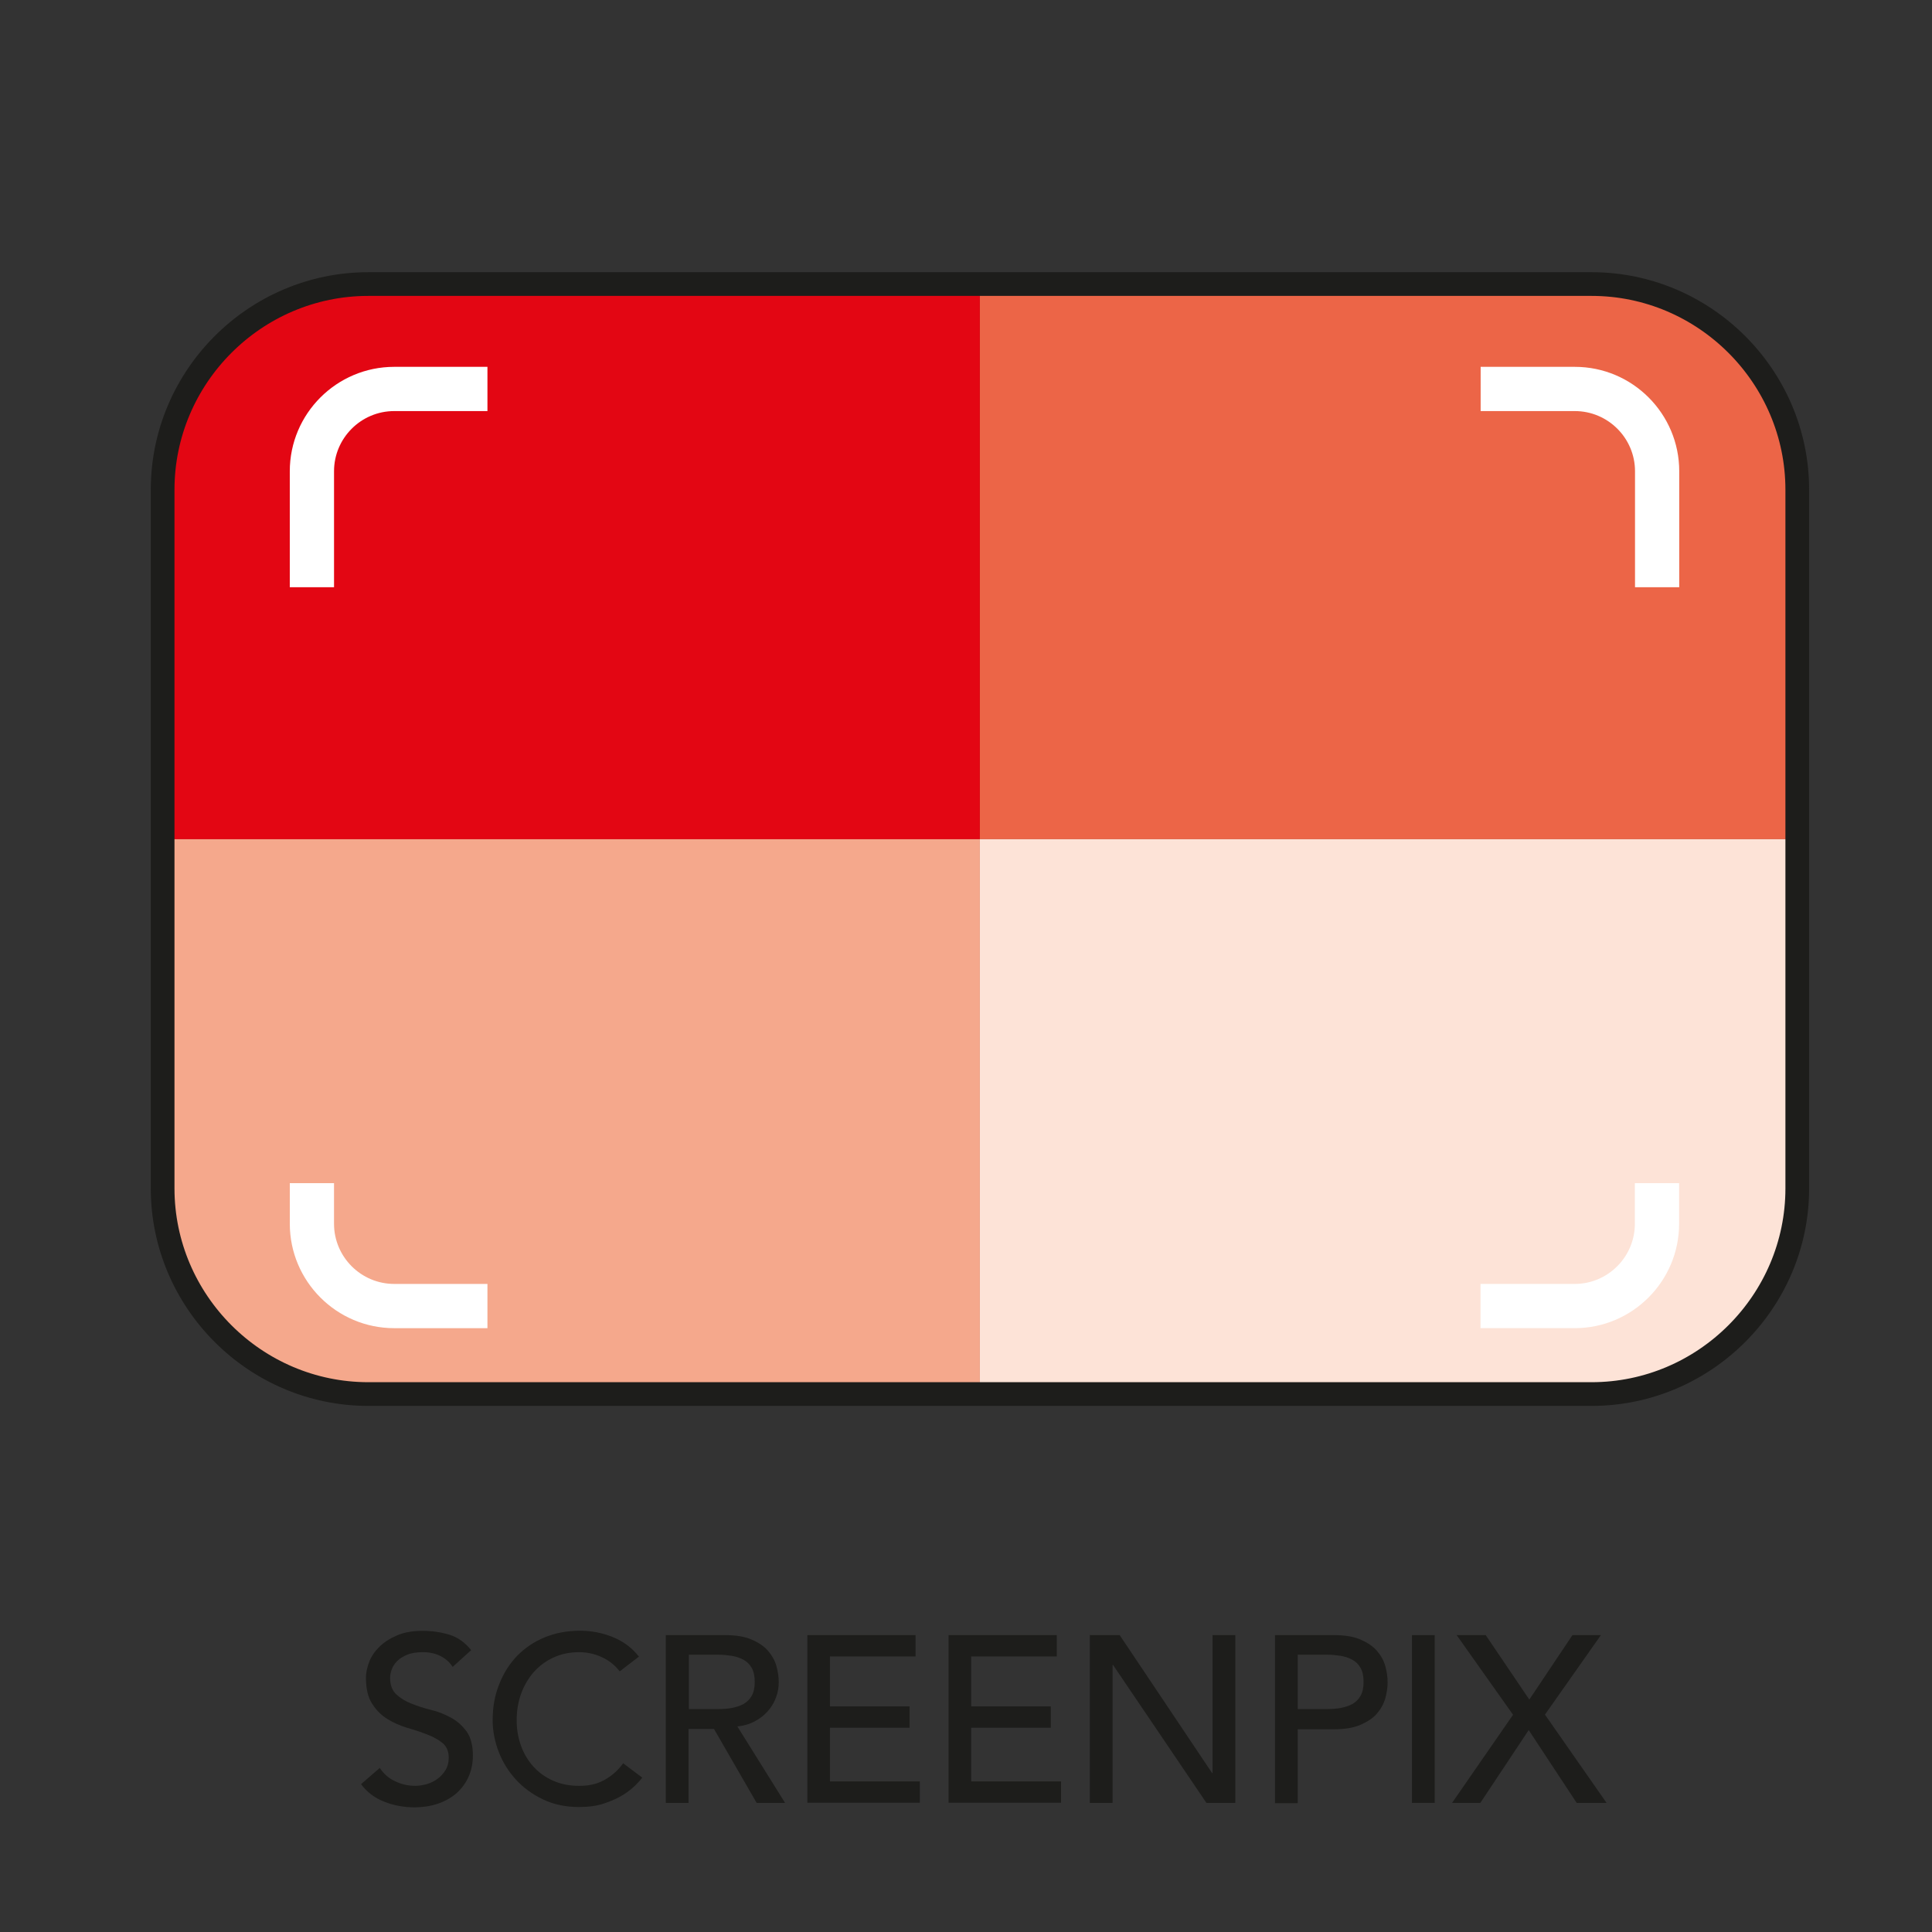 <?xml version="1.0" encoding="utf-8"?>
<!-- Generator: Adobe Illustrator 15.0.0, SVG Export Plug-In . SVG Version: 6.00 Build 0)  -->
<!DOCTYPE svg PUBLIC "-//W3C//DTD SVG 1.1//EN" "http://www.w3.org/Graphics/SVG/1.1/DTD/svg11.dtd">
<svg version="1.1" id="Layer_1" xmlns="http://www.w3.org/2000/svg" xmlns:xlink="http://www.w3.org/1999/xlink" x="0px" y="0px"
	 width="163px" height="163px" viewBox="0 0 163 163" enable-background="new 0 0 163 163" xml:space="preserve">
<rect x="0" y="0" width="163" height="163" fill="#333333" stroke="none"/>
<g>
	<defs>
		<path id="SVGID_1_" d="M151.633,100.26c0,9.544-7.812,17.354-17.354,17.354H31.074c-9.543,0-17.353-7.811-17.353-17.354V41.32
			c0-9.544,7.81-17.355,17.353-17.355h103.205c9.543,0,17.354,7.811,17.354,17.355V100.26L151.633,100.26z"/>
	</defs>
	<clipPath id="SVGID_2_">
		<use xlink:href="#SVGID_1_"  overflow="visible"/>
	</clipPath>
	<g clip-path="url(#SVGID_2_)">
		<g>
			<rect x="12.76" y="16.568" fill="#E30613" width="69.911" height="54.234"/>
			<rect x="82.671" y="16.568" fill="#EC6547" width="69.908" height="54.234"/>
			<rect x="12.76" y="70.802" fill="#F5A88C" width="69.911" height="54.235"/>
			<rect x="82.671" y="70.802" fill="#FDE3D7" width="69.908" height="54.235"/>
		</g>
	</g>
</g>
<g>
	<rect x="-1.008" y="136.993" fill="none" width="167.316" height="18.194"/>
	<path fill="#1D1D1B" d="M32.034,149.149c0.346,0.521,0.786,0.905,1.333,1.146c0.533,0.254,1.092,0.373,1.666,0.373
		c0.32,0,0.652-0.054,0.986-0.146c0.333-0.105,0.64-0.254,0.906-0.453c0.267-0.2,0.493-0.454,0.667-0.732
		c0.173-0.295,0.267-0.627,0.267-1.027c0-0.547-0.173-0.959-0.52-1.254c-0.347-0.278-0.773-0.52-1.293-0.718
		c-0.507-0.2-1.066-0.389-1.68-0.56c-0.613-0.188-1.172-0.428-1.679-0.748c-0.52-0.32-0.946-0.746-1.293-1.293
		c-0.347-0.532-0.52-1.266-0.52-2.185c0-0.413,0.093-0.854,0.267-1.319c0.173-0.468,0.466-0.893,0.852-1.281
		c0.387-0.385,0.88-0.705,1.493-0.973c0.613-0.267,1.333-0.387,2.186-0.387c0.773,0,1.506,0.107,2.226,0.32
		c0.706,0.215,1.333,0.654,1.853,1.308l-1.559,1.411c-0.241-0.373-0.574-0.68-1.014-0.906c-0.44-0.228-0.947-0.334-1.494-0.334
		c-0.545,0-0.972,0.068-1.333,0.215c-0.346,0.146-0.64,0.32-0.852,0.546c-0.214,0.214-0.36,0.452-0.454,0.706
		c-0.093,0.255-0.132,0.494-0.132,0.707c0,0.599,0.173,1.053,0.519,1.386c0.347,0.319,0.773,0.587,1.293,0.786
		c0.506,0.199,1.066,0.387,1.679,0.534c0.613,0.146,1.173,0.388,1.68,0.666c0.506,0.28,0.946,0.68,1.293,1.159
		c0.346,0.493,0.52,1.16,0.52,2.015c0,0.679-0.133,1.292-0.386,1.837c-0.253,0.547-0.613,1.014-1.053,1.388
		c-0.439,0.372-0.959,0.653-1.559,0.853c-0.599,0.198-1.24,0.293-1.919,0.293c-0.907,0-1.772-0.159-2.573-0.479
		c-0.813-0.32-1.453-0.813-1.946-1.479l1.573-1.36V149.149z"/>
	<path fill="#1D1D1B" d="M52.28,141.006c-0.399-0.52-0.906-0.921-1.519-1.2c-0.613-0.279-1.252-0.414-1.893-0.414
		c-0.799,0-1.519,0.147-2.172,0.453c-0.653,0.294-1.199,0.709-1.666,1.228c-0.453,0.52-0.813,1.133-1.066,1.826
		c-0.253,0.692-0.374,1.453-0.374,2.252c0,0.747,0.121,1.453,0.36,2.119c0.24,0.667,0.586,1.254,1.04,1.76
		c0.453,0.507,1,0.906,1.666,1.2c0.653,0.293,1.386,0.439,2.226,0.439s1.52-0.161,2.133-0.507c0.613-0.348,1.133-0.8,1.56-1.397
		l1.613,1.211c-0.107,0.147-0.293,0.36-0.56,0.626c-0.267,0.268-0.613,0.547-1.053,0.828c-0.44,0.278-0.973,0.505-1.586,0.719
		c-0.613,0.213-1.333,0.307-2.146,0.307c-1.12,0-2.133-0.213-3.026-0.641c-0.893-0.426-1.667-0.986-2.292-1.679
		c-0.64-0.693-1.12-1.479-1.453-2.345c-0.333-0.867-0.507-1.76-0.507-2.653c0-1.094,0.173-2.106,0.546-3.025
		c0.36-0.935,0.866-1.721,1.506-2.4c0.653-0.666,1.426-1.199,2.333-1.571c0.906-0.375,1.906-0.561,2.999-0.561
		c0.933,0,1.853,0.173,2.746,0.535c0.893,0.358,1.639,0.918,2.212,1.65l-1.6,1.227L52.28,141.006z"/>
	<path fill="#1D1D1B" d="M56.199,137.952h4.971c0.907,0,1.653,0.12,2.239,0.374c0.587,0.254,1.053,0.562,1.386,0.947
		s0.573,0.812,0.707,1.28c0.134,0.479,0.2,0.932,0.2,1.372c0,0.439-0.079,0.893-0.239,1.306c-0.159,0.427-0.386,0.8-0.693,1.146
		c-0.307,0.347-0.667,0.628-1.106,0.854c-0.44,0.239-0.92,0.371-1.453,0.426l4.025,6.451h-2.399l-3.599-6.237h-2.146v6.237h-1.919
		v-14.156H56.199z M58.119,144.19h2.519c0.373,0,0.748-0.026,1.106-0.093c0.359-0.066,0.692-0.174,0.986-0.333
		c0.279-0.161,0.521-0.386,0.693-0.694c0.173-0.307,0.253-0.692,0.253-1.171c0-0.48-0.08-0.867-0.253-1.175
		c-0.173-0.307-0.4-0.531-0.693-0.692c-0.294-0.159-0.613-0.267-0.986-0.333c-0.373-0.054-0.733-0.093-1.106-0.093h-2.519v4.558
		V144.19z"/>
	<path fill="#1D1D1B" d="M68.115,137.952h9.129v1.801h-7.223v4.213h6.717v1.798h-6.717v4.532h7.583v1.8h-9.489v-14.156V137.952z"/>
	<path fill="#1D1D1B" d="M80.031,137.952h9.13v1.801h-7.224v4.213h6.717v1.798h-6.717v4.532h7.583v1.8h-9.489v-14.156V137.952z"/>
	<path fill="#1D1D1B" d="M91.946,137.952h2.52l7.797,11.638h0.04v-11.638h1.92v14.156h-2.439l-7.877-11.636h-0.04v11.636h-1.92
		V137.952z"/>
	<path fill="#1D1D1B" d="M107.569,137.952h4.972c0.905,0,1.652,0.12,2.238,0.374c0.585,0.254,1.054,0.562,1.387,0.947
		s0.572,0.812,0.706,1.28c0.133,0.479,0.199,0.932,0.199,1.372c0,0.439-0.066,0.893-0.199,1.372
		c-0.134,0.467-0.373,0.893-0.706,1.28c-0.333,0.386-0.802,0.692-1.387,0.946c-0.586,0.254-1.333,0.373-2.238,0.373h-3.054v6.237
		h-1.918v-14.155V137.952z M109.487,144.19h2.52c0.372,0,0.746-0.026,1.105-0.093c0.36-0.066,0.693-0.174,0.988-0.333
		c0.278-0.161,0.52-0.386,0.691-0.694c0.174-0.307,0.252-0.692,0.252-1.171c0-0.48-0.078-0.867-0.252-1.175
		c-0.172-0.307-0.399-0.531-0.691-0.692c-0.295-0.159-0.615-0.267-0.988-0.333c-0.373-0.054-0.733-0.093-1.105-0.093h-2.52v4.558
		V144.19z"/>
	<path fill="#1D1D1B" d="M119.124,137.952h1.919v14.156h-1.919V137.952z"/>
	<path fill="#1D1D1B" d="M127.654,144.672l-4.758-6.72h2.451l3.679,5.439l3.639-5.439h2.401l-4.721,6.707l5.199,7.449h-2.521
		l-4.049-6.145l-4.08,6.145h-2.386L127.654,144.672z"/>
</g>
<g id="g76">
	<path id="path78" fill="none" stroke="#1D1D1B" stroke-width="2" stroke-miterlimit="13.33" d="M151.633,100.26
		c0,9.544-7.812,17.354-17.354,17.354H31.074c-9.543,0-17.353-7.811-17.353-17.354V41.32c0-9.544,7.81-17.355,17.353-17.355h103.205
		c9.543,0,17.354,7.811,17.354,17.355V100.26L151.633,100.26z"/>
</g>
<g>
	<path fill="#FFFFFF" d="M124.921,34.682h7.945c2.798,0,5.078,2.279,5.078,5.078v9.784h3.731V39.76c0-4.852-3.944-8.81-8.81-8.81
		h-7.945V34.682z"/>
	<path fill="#FFFFFF" d="M28.182,49.544V39.76c0-2.799,2.279-5.078,5.079-5.078h7.864V30.95H33.26c-4.852,0-8.811,3.945-8.811,8.81
		v9.784H28.182z"/>
	<path fill="#FFFFFF" d="M41.124,108.323H33.26c-2.799,0-5.079-2.278-5.079-5.078V99.82H24.45v3.425
		c0,4.851,3.946,8.811,8.811,8.811h7.864V108.323z"/>
	<path fill="#FFFFFF" d="M137.931,99.82v3.425c0,2.8-2.279,5.078-5.077,5.078h-7.945v3.732h7.945c4.851,0,8.81-3.947,8.81-8.811
		V99.82H137.931z"/>
</g>
</svg>
